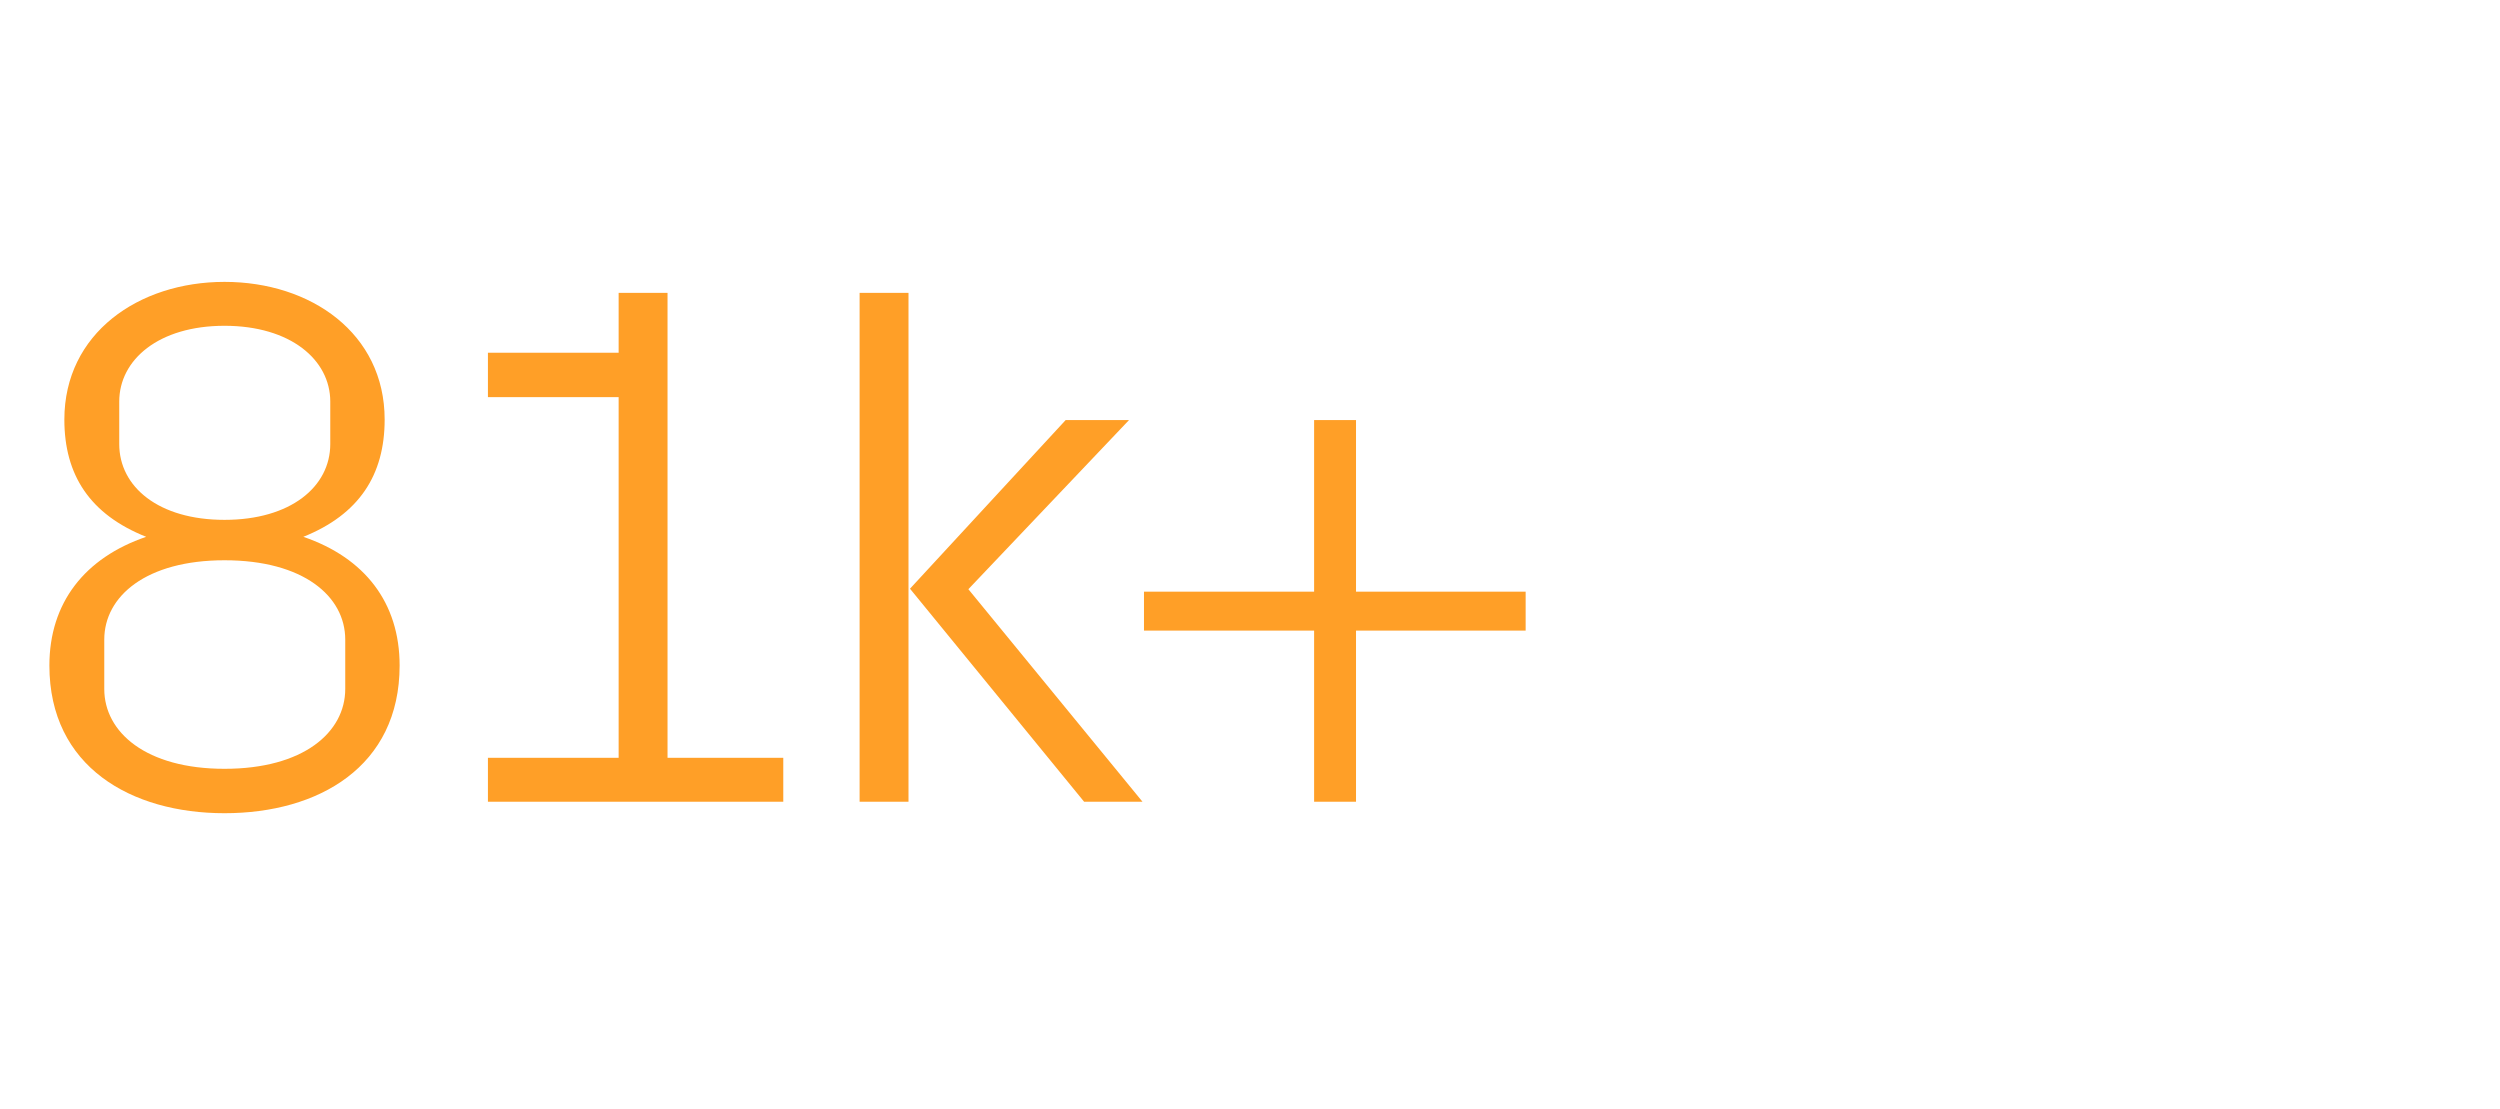 <?xml version="1.0" standalone="no"?><!DOCTYPE svg PUBLIC "-//W3C//DTD SVG 1.1//EN" "http://www.w3.org/Graphics/SVG/1.1/DTD/svg11.dtd"><svg xmlns="http://www.w3.org/2000/svg" version="1.1" width="501.1px" height="222.2px" viewBox="0 -40 501.1 222.2" style="top:-40px">  <desc>81k+</desc>  <defs/>  <g id="Polygon60626">    <path d="M 9.9 93.4 C 9.9 80.8 17 71.8 29.3 67.6 C 18 63.1 12.9 55.2 12.9 44.1 C 12.9 26.8 27.8 16.5 45 16.5 C 62.3 16.5 77.1 26.8 77.1 44.1 C 77.1 55.2 72 63.1 60.8 67.6 C 73.1 71.8 80.1 80.8 80.1 93.4 C 80.1 113.7 63.8 123 45 123 C 26.3 123 9.9 113.7 9.9 93.4 Z M 66.2 40.5 C 66.2 32.1 58.2 25.3 45 25.3 C 31.8 25.3 23.9 32.1 23.9 40.5 C 23.9 40.5 23.9 49 23.9 49 C 23.9 57.6 31.8 64.2 45 64.2 C 58.2 64.2 66.2 57.6 66.2 49 C 66.2 49 66.2 40.5 66.2 40.5 Z M 20.9 98.1 C 20.9 106.8 29.3 114.1 45 114.1 C 60.8 114.1 69.2 106.8 69.2 98.1 C 69.2 98.1 69.2 88.2 69.2 88.2 C 69.2 79.5 60.8 72.3 45 72.3 C 29.3 72.3 20.9 79.5 20.9 88.2 C 20.9 88.2 20.9 98.1 20.9 98.1 Z M 97.8 111.9 L 124 111.9 L 124 39.6 L 97.8 39.6 L 97.8 30.7 L 124 30.7 L 124 18.7 L 133.8 18.7 L 133.8 111.9 L 157 111.9 L 157 120.7 L 97.8 120.7 L 97.8 111.9 Z M 182.4 78 L 213.6 44.2 L 226.3 44.2 L 194.1 78.1 L 229 120.7 L 217.3 120.7 L 182.4 78 Z M 182.1 120.7 L 172.3 120.7 L 172.3 18.7 L 182.1 18.7 L 182.1 120.7 Z M 229.3 86.4 L 229.3 78.6 L 263.4 78.6 L 263.4 44.2 L 271.8 44.2 L 271.8 78.6 L 305.8 78.6 L 305.8 86.4 L 271.8 86.4 L 271.8 120.7 L 263.4 120.7 L 263.4 86.4 L 229.3 86.4 Z " stroke="none" fill="#ff9f27"/>  </g></svg>